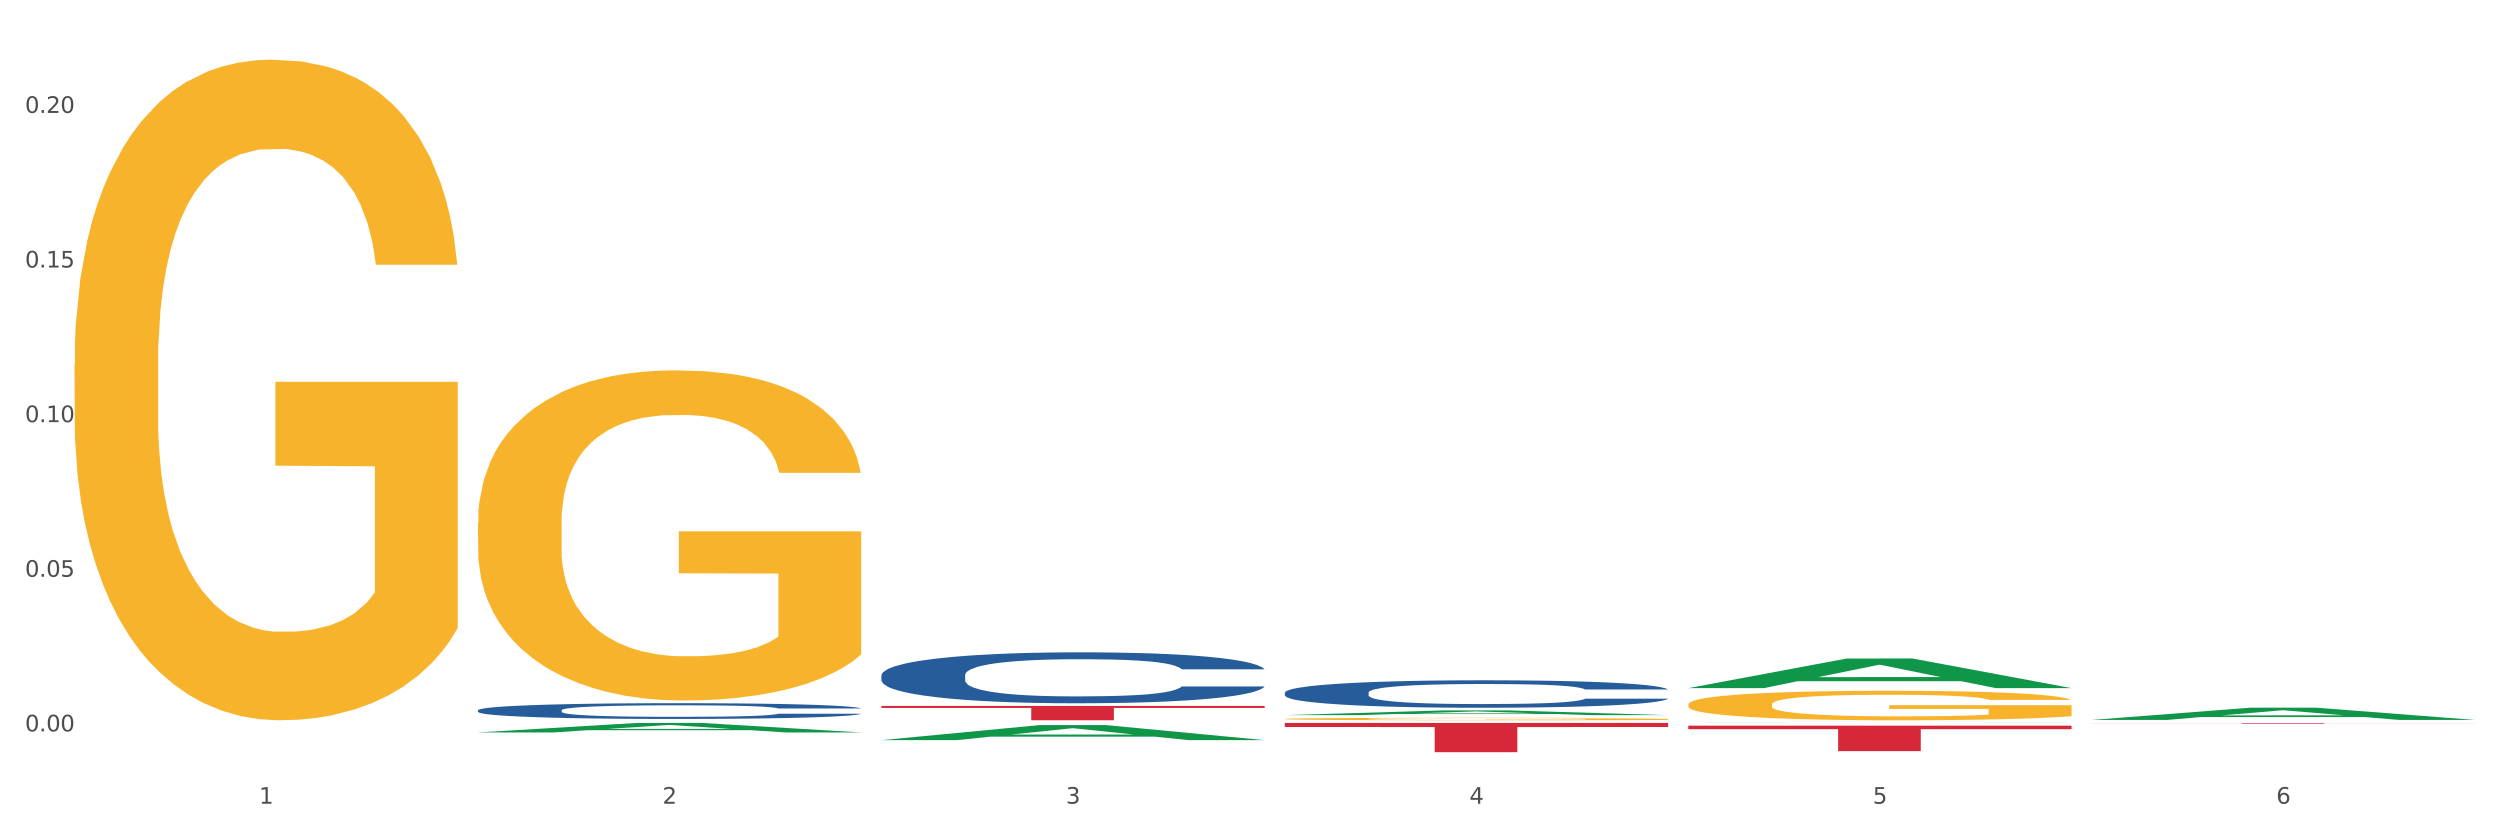 <?xml version="1.0" encoding="utf-8" standalone="no"?>
<!DOCTYPE svg PUBLIC "-//W3C//DTD SVG 1.1//EN"
  "http://www.w3.org/Graphics/SVG/1.1/DTD/svg11.dtd">
<svg xmlns:xlink="http://www.w3.org/1999/xlink" width="1080pt" height="360pt" viewBox="0 0 1080 360" xmlns="http://www.w3.org/2000/svg" version="1.1">
 <rect x="0" y="0" width="1080" height="360" fill="#333333" stroke="none"/>
 <defs>
  <style type="text/css">*{stroke-linejoin: round; stroke-linecap: butt}</style>
 </defs>
 <g id="figure_1">
  <g id="patch_1">
   <path d="M 0 360 
L 1080 360 
L 1080 0 
L 0 0 
z
" style="fill: #ffffff; stroke: #ffffff; stroke-linejoin: miter"/>
  </g>
  <g id="axes_1">
   <g id="matplotlib.axis_1">
    <g id="xtick_1">
     <g id="text_1">
      <!-- 1 -->
      <g style="fill: #4d4d4d" transform="translate(111.909 347.204) scale(0.096 -0.096)">
       <defs>
        <path id="DejaVuSans-31" d="M 794 531 
L 1825 531 
L 1825 4091 
L 703 3866 
L 703 4441 
L 1819 4666 
L 2450 4666 
L 2450 531 
L 3481 531 
L 3481 0 
L 794 0 
L 794 531 
z
" transform="scale(0.016)"/>
       </defs>
       <use xlink:href="#DejaVuSans-31"/>
      </g>
     </g>
    </g>
    <g id="xtick_2">
     <g id="text_2">
      <!-- 2 -->
      <g style="fill: #4d4d4d" transform="translate(286.199 347.204) scale(0.096 -0.096)">
       <defs>
        <path id="DejaVuSans-32" d="M 1228 531 
L 3431 531 
L 3431 0 
L 469 0 
L 469 531 
Q 828 903 1448 1529 
Q 2069 2156 2228 2338 
Q 2531 2678 2651 2914 
Q 2772 3150 2772 3378 
Q 2772 3750 2511 3984 
Q 2250 4219 1831 4219 
Q 1534 4219 1204 4116 
Q 875 4013 500 3803 
L 500 4441 
Q 881 4594 1212 4672 
Q 1544 4750 1819 4750 
Q 2544 4750 2975 4387 
Q 3406 4025 3406 3419 
Q 3406 3131 3298 2873 
Q 3191 2616 2906 2266 
Q 2828 2175 2409 1742 
Q 1991 1309 1228 531 
z
" transform="scale(0.016)"/>
       </defs>
       <use xlink:href="#DejaVuSans-32"/>
      </g>
     </g>
    </g>
    <g id="xtick_3">
     <g id="text_3">
      <!-- 3 -->
      <g style="fill: #4d4d4d" transform="translate(460.489 347.204) scale(0.096 -0.096)">
       <defs>
        <path id="DejaVuSans-33" d="M 2597 2516 
Q 3050 2419 3304 2112 
Q 3559 1806 3559 1356 
Q 3559 666 3084 287 
Q 2609 -91 1734 -91 
Q 1441 -91 1130 -33 
Q 819 25 488 141 
L 488 750 
Q 750 597 1062 519 
Q 1375 441 1716 441 
Q 2309 441 2620 675 
Q 2931 909 2931 1356 
Q 2931 1769 2642 2001 
Q 2353 2234 1838 2234 
L 1294 2234 
L 1294 2753 
L 1863 2753 
Q 2328 2753 2575 2939 
Q 2822 3125 2822 3475 
Q 2822 3834 2567 4026 
Q 2313 4219 1838 4219 
Q 1578 4219 1281 4162 
Q 984 4106 628 3988 
L 628 4550 
Q 988 4650 1302 4700 
Q 1616 4750 1894 4750 
Q 2613 4750 3031 4423 
Q 3450 4097 3450 3541 
Q 3450 3153 3228 2886 
Q 3006 2619 2597 2516 
z
" transform="scale(0.016)"/>
       </defs>
       <use xlink:href="#DejaVuSans-33"/>
      </g>
     </g>
    </g>
    <g id="xtick_4">
     <g id="text_4">
      <!-- 4 -->
      <g style="fill: #4d4d4d" transform="translate(634.778 347.204) scale(0.096 -0.096)">
       <defs>
        <path id="DejaVuSans-34" d="M 2419 4116 
L 825 1625 
L 2419 1625 
L 2419 4116 
z
M 2253 4666 
L 3047 4666 
L 3047 1625 
L 3713 1625 
L 3713 1100 
L 3047 1100 
L 3047 0 
L 2419 0 
L 2419 1100 
L 313 1100 
L 313 1709 
L 2253 4666 
z
" transform="scale(0.016)"/>
       </defs>
       <use xlink:href="#DejaVuSans-34"/>
      </g>
     </g>
    </g>
    <g id="xtick_5">
     <g id="text_5">
      <!-- 5 -->
      <g style="fill: #4d4d4d" transform="translate(809.068 347.204) scale(0.096 -0.096)">
       <defs>
        <path id="DejaVuSans-35" d="M 691 4666 
L 3169 4666 
L 3169 4134 
L 1269 4134 
L 1269 2991 
Q 1406 3038 1543 3061 
Q 1681 3084 1819 3084 
Q 2600 3084 3056 2656 
Q 3513 2228 3513 1497 
Q 3513 744 3044 326 
Q 2575 -91 1722 -91 
Q 1428 -91 1123 -41 
Q 819 9 494 109 
L 494 744 
Q 775 591 1075 516 
Q 1375 441 1709 441 
Q 2250 441 2565 725 
Q 2881 1009 2881 1497 
Q 2881 1984 2565 2268 
Q 2250 2553 1709 2553 
Q 1456 2553 1204 2497 
Q 953 2441 691 2322 
L 691 4666 
z
" transform="scale(0.016)"/>
       </defs>
       <use xlink:href="#DejaVuSans-35"/>
      </g>
     </g>
    </g>
    <g id="xtick_6">
     <g id="text_6">
      <!-- 6 -->
      <g style="fill: #4d4d4d" transform="translate(983.358 347.204) scale(0.096 -0.096)">
       <defs>
        <path id="DejaVuSans-36" d="M 2113 2584 
Q 1688 2584 1439 2293 
Q 1191 2003 1191 1497 
Q 1191 994 1439 701 
Q 1688 409 2113 409 
Q 2538 409 2786 701 
Q 3034 994 3034 1497 
Q 3034 2003 2786 2293 
Q 2538 2584 2113 2584 
z
M 3366 4563 
L 3366 3988 
Q 3128 4100 2886 4159 
Q 2644 4219 2406 4219 
Q 1781 4219 1451 3797 
Q 1122 3375 1075 2522 
Q 1259 2794 1537 2939 
Q 1816 3084 2150 3084 
Q 2853 3084 3261 2657 
Q 3669 2231 3669 1497 
Q 3669 778 3244 343 
Q 2819 -91 2113 -91 
Q 1303 -91 875 529 
Q 447 1150 447 2328 
Q 447 3434 972 4092 
Q 1497 4750 2381 4750 
Q 2619 4750 2861 4703 
Q 3103 4656 3366 4563 
z
" transform="scale(0.016)"/>
       </defs>
       <use xlink:href="#DejaVuSans-36"/>
      </g>
     </g>
    </g>
    <g id="xtick_7"/>
    <g id="xtick_8"/>
    <g id="xtick_9"/>
    <g id="xtick_10"/>
    <g id="xtick_11"/>
   </g>
   <g id="matplotlib.axis_2">
    <g id="ytick_1">
     <g id="text_7">
      <!-- 0.00 -->
      <g style="fill: #4d4d4d" transform="translate(10.8 315.961) scale(0.096 -0.096)">
       <defs>
        <path id="DejaVuSans-30" d="M 2034 4250 
Q 1547 4250 1301 3770 
Q 1056 3291 1056 2328 
Q 1056 1369 1301 889 
Q 1547 409 2034 409 
Q 2525 409 2770 889 
Q 3016 1369 3016 2328 
Q 3016 3291 2770 3770 
Q 2525 4250 2034 4250 
z
M 2034 4750 
Q 2819 4750 3233 4129 
Q 3647 3509 3647 2328 
Q 3647 1150 3233 529 
Q 2819 -91 2034 -91 
Q 1250 -91 836 529 
Q 422 1150 422 2328 
Q 422 3509 836 4129 
Q 1250 4750 2034 4750 
z
" transform="scale(0.016)"/>
        <path id="DejaVuSans-2e" d="M 684 794 
L 1344 794 
L 1344 0 
L 684 0 
L 684 794 
z
" transform="scale(0.016)"/>
       </defs>
       <use xlink:href="#DejaVuSans-30"/>
       <use xlink:href="#DejaVuSans-2e" transform="translate(63.623 0)"/>
       <use xlink:href="#DejaVuSans-30" transform="translate(95.41 0)"/>
       <use xlink:href="#DejaVuSans-30" transform="translate(159.033 0)"/>
      </g>
     </g>
    </g>
    <g id="ytick_2">
     <g id="text_8">
      <!-- 0.05 -->
      <g style="fill: #4d4d4d" transform="translate(10.8 249.165) scale(0.096 -0.096)">
       <use xlink:href="#DejaVuSans-30"/>
       <use xlink:href="#DejaVuSans-2e" transform="translate(63.623 0)"/>
       <use xlink:href="#DejaVuSans-30" transform="translate(95.41 0)"/>
       <use xlink:href="#DejaVuSans-35" transform="translate(159.033 0)"/>
      </g>
     </g>
    </g>
    <g id="ytick_3">
     <g id="text_9">
      <!-- 0.10 -->
      <g style="fill: #4d4d4d" transform="translate(10.8 182.368) scale(0.096 -0.096)">
       <use xlink:href="#DejaVuSans-30"/>
       <use xlink:href="#DejaVuSans-2e" transform="translate(63.623 0)"/>
       <use xlink:href="#DejaVuSans-31" transform="translate(95.41 0)"/>
       <use xlink:href="#DejaVuSans-30" transform="translate(159.033 0)"/>
      </g>
     </g>
    </g>
    <g id="ytick_4">
     <g id="text_10">
      <!-- 0.15 -->
      <g style="fill: #4d4d4d" transform="translate(10.8 115.572) scale(0.096 -0.096)">
       <use xlink:href="#DejaVuSans-30"/>
       <use xlink:href="#DejaVuSans-2e" transform="translate(63.623 0)"/>
       <use xlink:href="#DejaVuSans-31" transform="translate(95.41 0)"/>
       <use xlink:href="#DejaVuSans-35" transform="translate(159.033 0)"/>
      </g>
     </g>
    </g>
    <g id="ytick_5">
     <g id="text_11">
      <!-- 0.20 -->
      <g style="fill: #4d4d4d" transform="translate(10.8 48.775) scale(0.096 -0.096)">
       <use xlink:href="#DejaVuSans-30"/>
       <use xlink:href="#DejaVuSans-2e" transform="translate(63.623 0)"/>
       <use xlink:href="#DejaVuSans-32" transform="translate(95.41 0)"/>
       <use xlink:href="#DejaVuSans-30" transform="translate(159.033 0)"/>
      </g>
     </g>
    </g>
    <g id="ytick_6"/>
    <g id="ytick_7"/>
    <g id="ytick_8"/>
    <g id="ytick_9"/>
   </g>
   <g id="PolyCollection_1">
    <path d="M 206.465 316.407 
L 206.636 316.404 
L 274.914 312.318 
L 303.25 312.314 
L 372.04 316.415 
L 339.267 316.415 
L 324.416 315.46 
L 253.918 315.46 
L 253.406 315.476 
L 239.068 316.415 
L 206.465 316.415 
L 206.465 316.407 
L 262.795 314.89 
L 315.54 314.886 
L 289.423 313.188 
L 289.082 313.18 
L 288.741 313.192 
L 262.624 314.886 
L 262.795 314.89 
L 206.465 316.407 
z
" clip-path="url(#p6f32a1220b)" style="fill: #109648"/>
    <path d="M 206.465 225.902 
L 206.66 225.772 
L 206.66 221.082 
L 207.051 217.044 
L 209.006 207.273 
L 211.938 199.197 
L 214.089 194.898 
L 216.239 191.381 
L 218.78 187.863 
L 221.908 184.216 
L 227.577 178.875 
L 231.096 176.139 
L 235.397 173.273 
L 243.216 169.105 
L 248.885 166.76 
L 254.75 164.806 
L 264.328 162.461 
L 270.584 161.419 
L 277.23 160.637 
L 285.245 160.116 
L 291.305 159.986 
L 304.598 160.377 
L 315.936 161.549 
L 321.41 162.461 
L 328.447 164.024 
L 332.161 165.066 
L 338.222 167.151 
L 344.477 169.886 
L 348.778 172.231 
L 355.229 176.66 
L 360.116 181.089 
L 364.612 186.561 
L 366.958 190.338 
L 368.717 193.856 
L 370.281 197.894 
L 371.845 204.277 
L 336.658 204.277 
L 335.289 199.718 
L 333.139 195.419 
L 330.011 191.25 
L 327.274 188.645 
L 322.583 185.388 
L 318.282 183.304 
L 313.786 181.741 
L 308.312 180.438 
L 304.012 179.787 
L 297.952 179.266 
L 286.027 179.396 
L 278.012 180.438 
L 272.539 181.741 
L 269.02 182.913 
L 265.892 184.216 
L 262.373 186.04 
L 258.268 188.775 
L 255.336 191.25 
L 252.404 194.377 
L 250.058 197.503 
L 247.908 201.151 
L 246.148 205.059 
L 244.78 209.097 
L 243.607 214.047 
L 242.63 222.254 
L 242.63 240.101 
L 243.021 244.139 
L 243.998 249.48 
L 245.171 253.519 
L 247.126 258.339 
L 248.885 261.595 
L 252.208 266.285 
L 255.923 270.193 
L 258.855 272.668 
L 261.787 274.752 
L 266.87 277.618 
L 272.539 279.963 
L 277.426 281.396 
L 284.072 282.699 
L 288.568 283.22 
L 292.478 283.48 
L 302.057 283.48 
L 308.899 283.09 
L 316.523 282.178 
L 322.387 281.005 
L 327.274 279.572 
L 332.748 277.228 
L 336.267 275.013 
L 336.267 247.787 
L 293.26 247.657 
L 293.26 229.549 
L 372.04 229.549 
L 372.04 282.699 
L 368.717 285.435 
L 365.003 287.91 
L 361.093 290.124 
L 355.229 292.86 
L 348.191 295.465 
L 341.936 297.289 
L 335.289 298.852 
L 327.47 300.285 
L 317.305 301.588 
L 311.049 302.109 
L 303.23 302.5 
L 294.042 302.63 
L 286.027 302.369 
L 278.208 301.718 
L 269.997 300.546 
L 261.983 298.852 
L 255.923 297.159 
L 249.862 295.074 
L 243.411 292.339 
L 238.329 289.733 
L 234.419 287.389 
L 230.119 284.392 
L 225.427 280.484 
L 221.908 276.967 
L 218.78 273.32 
L 215.457 268.63 
L 213.111 264.592 
L 210.766 259.511 
L 209.397 255.733 
L 207.833 249.871 
L 206.66 241.664 
L 206.465 225.902 
z
" clip-path="url(#p6f32a1220b)" style="fill: #f7b32b"/>
    <path d="M 555.045 310.59 
L 555.24 310.589 
L 555.24 310.554 
L 555.631 310.523 
L 557.586 310.45 
L 560.518 310.389 
L 562.669 310.357 
L 564.819 310.33 
L 567.36 310.304 
L 570.488 310.276 
L 576.157 310.236 
L 579.676 310.215 
L 583.976 310.194 
L 591.796 310.162 
L 597.465 310.145 
L 603.329 310.13 
L 612.908 310.112 
L 619.164 310.105 
L 625.81 310.099 
L 633.825 310.095 
L 639.885 310.094 
L 653.178 310.097 
L 664.516 310.106 
L 669.99 310.112 
L 677.027 310.124 
L 680.741 310.132 
L 686.801 310.148 
L 693.057 310.168 
L 697.358 310.186 
L 703.808 310.219 
L 708.696 310.253 
L 713.192 310.294 
L 715.538 310.322 
L 717.297 310.349 
L 718.861 310.379 
L 720.425 310.427 
L 685.237 310.427 
L 683.869 310.393 
L 681.719 310.361 
L 678.591 310.329 
L 675.854 310.31 
L 671.163 310.285 
L 666.862 310.269 
L 662.366 310.258 
L 656.892 310.248 
L 652.592 310.243 
L 646.532 310.239 
L 634.607 310.24 
L 626.592 310.248 
L 621.119 310.258 
L 617.6 310.266 
L 614.472 310.276 
L 610.953 310.29 
L 606.848 310.31 
L 603.916 310.329 
L 600.984 310.353 
L 598.638 310.376 
L 596.487 310.404 
L 594.728 310.433 
L 593.36 310.464 
L 592.187 310.501 
L 591.209 310.563 
L 591.209 310.697 
L 591.6 310.727 
L 592.578 310.768 
L 593.751 310.798 
L 595.706 310.834 
L 597.465 310.859 
L 600.788 310.894 
L 604.502 310.924 
L 607.435 310.942 
L 610.367 310.958 
L 615.449 310.979 
L 621.119 310.997 
L 626.006 311.008 
L 632.652 311.018 
L 637.148 311.022 
L 641.058 311.024 
L 650.637 311.024 
L 657.479 311.021 
L 665.103 311.014 
L 670.967 311.005 
L 675.854 310.994 
L 681.328 310.976 
L 684.846 310.96 
L 684.846 310.755 
L 641.84 310.754 
L 641.84 310.617 
L 720.62 310.617 
L 720.62 311.018 
L 717.297 311.038 
L 713.583 311.057 
L 709.673 311.074 
L 703.808 311.094 
L 696.771 311.114 
L 690.516 311.128 
L 683.869 311.139 
L 676.05 311.15 
L 665.884 311.16 
L 659.629 311.164 
L 651.81 311.167 
L 642.622 311.168 
L 634.607 311.166 
L 626.788 311.161 
L 618.577 311.152 
L 610.562 311.139 
L 604.502 311.127 
L 598.442 311.111 
L 591.991 311.09 
L 586.909 311.071 
L 582.999 311.053 
L 578.698 311.03 
L 574.007 311.001 
L 570.488 310.975 
L 567.36 310.947 
L 564.037 310.912 
L 561.691 310.881 
L 559.345 310.843 
L 557.977 310.815 
L 556.413 310.771 
L 555.24 310.709 
L 555.045 310.59 
z
" clip-path="url(#p6f32a1220b)" style="fill: #f7b32b"/>
    <path d="M 729.335 304.311 
L 729.53 304.3 
L 729.53 303.881 
L 729.921 303.52 
L 731.876 302.647 
L 734.808 301.925 
L 736.959 301.541 
L 739.109 301.226 
L 741.65 300.912 
L 744.778 300.586 
L 750.447 300.109 
L 753.966 299.864 
L 758.266 299.608 
L 766.086 299.236 
L 771.755 299.026 
L 777.619 298.852 
L 787.198 298.642 
L 793.454 298.549 
L 800.1 298.479 
L 808.115 298.433 
L 814.175 298.421 
L 827.468 298.456 
L 838.806 298.561 
L 844.28 298.642 
L 851.317 298.782 
L 855.031 298.875 
L 861.091 299.061 
L 867.347 299.306 
L 871.647 299.515 
L 878.098 299.911 
L 882.986 300.307 
L 887.482 300.796 
L 889.827 301.133 
L 891.587 301.448 
L 893.151 301.808 
L 894.715 302.379 
L 859.527 302.379 
L 858.159 301.971 
L 856.009 301.587 
L 852.881 301.215 
L 850.144 300.982 
L 845.452 300.691 
L 841.152 300.505 
L 836.656 300.365 
L 831.182 300.249 
L 826.881 300.19 
L 820.821 300.144 
L 808.897 300.155 
L 800.882 300.249 
L 795.408 300.365 
L 791.89 300.47 
L 788.762 300.586 
L 785.243 300.749 
L 781.138 300.994 
L 778.206 301.215 
L 775.274 301.494 
L 772.928 301.774 
L 770.777 302.099 
L 769.018 302.449 
L 767.65 302.81 
L 766.477 303.252 
L 765.499 303.985 
L 765.499 305.58 
L 765.89 305.941 
L 766.868 306.418 
L 768.041 306.779 
L 769.995 307.21 
L 771.755 307.501 
L 775.078 307.92 
L 778.792 308.269 
L 781.725 308.49 
L 784.657 308.677 
L 789.739 308.933 
L 795.408 309.142 
L 800.296 309.27 
L 806.942 309.387 
L 811.438 309.433 
L 815.348 309.457 
L 824.927 309.457 
L 831.769 309.422 
L 839.392 309.34 
L 845.257 309.235 
L 850.144 309.107 
L 855.618 308.898 
L 859.136 308.7 
L 859.136 306.267 
L 816.13 306.255 
L 816.13 304.637 
L 894.91 304.637 
L 894.91 309.387 
L 891.587 309.631 
L 887.873 309.852 
L 883.963 310.05 
L 878.098 310.295 
L 871.061 310.527 
L 864.805 310.69 
L 858.159 310.83 
L 850.34 310.958 
L 840.174 311.075 
L 833.919 311.121 
L 826.1 311.156 
L 816.912 311.168 
L 808.897 311.144 
L 801.077 311.086 
L 792.867 310.981 
L 784.852 310.83 
L 778.792 310.679 
L 772.732 310.493 
L 766.281 310.248 
L 761.199 310.015 
L 757.289 309.806 
L 752.988 309.538 
L 748.297 309.189 
L 744.778 308.874 
L 741.65 308.549 
L 738.327 308.129 
L 735.981 307.769 
L 733.635 307.315 
L 732.267 306.977 
L 730.703 306.453 
L 729.53 305.72 
L 729.335 304.311 
z
" clip-path="url(#p6f32a1220b)" style="fill: #f7b32b"/>
    <path d="M 729.335 312.327 
L 729.53 312.327 
L 729.53 312.326 
L 730.118 312.325 
L 732.27 312.323 
L 735.01 312.322 
L 739.708 312.32 
L 742.252 312.319 
L 745.579 312.319 
L 752.429 312.317 
L 760.258 312.316 
L 765.738 312.316 
L 769.848 312.316 
L 779.046 312.315 
L 784.331 312.315 
L 789.811 312.314 
L 794.508 312.314 
L 802.337 312.314 
L 808.599 312.314 
L 815.841 312.314 
L 821.908 312.314 
L 829.932 312.314 
L 841.675 312.314 
L 846.177 312.315 
L 852.244 312.315 
L 858.507 312.315 
L 863.596 312.316 
L 869.467 312.316 
L 875.534 312.317 
L 881.406 312.318 
L 885.516 312.319 
L 888.843 312.32 
L 891.779 312.321 
L 893.932 312.322 
L 894.91 312.323 
L 859.094 312.323 
L 858.116 312.322 
L 856.158 312.321 
L 854.201 312.321 
L 852.048 312.32 
L 848.721 312.319 
L 845.785 312.319 
L 840.893 312.319 
L 836.391 312.318 
L 832.673 312.318 
L 828.171 312.318 
L 818.581 312.318 
L 811.731 312.318 
L 807.425 312.318 
L 802.141 312.318 
L 797.639 312.318 
L 792.355 312.318 
L 788.245 312.319 
L 784.135 312.319 
L 781.786 312.32 
L 778.264 312.32 
L 775.915 312.321 
L 772.784 312.321 
L 771.022 312.322 
L 767.891 312.323 
L 766.521 312.324 
L 765.933 312.325 
L 765.542 312.326 
L 765.542 312.33 
L 766.716 312.332 
L 767.695 312.333 
L 769.261 312.333 
L 772.196 312.335 
L 776.502 312.336 
L 781.004 312.336 
L 784.722 312.337 
L 788.245 312.337 
L 791.768 312.338 
L 796.074 312.338 
L 799.597 312.338 
L 804.881 312.338 
L 811.144 312.338 
L 816.037 312.338 
L 826.018 312.338 
L 830.52 312.338 
L 834.825 312.338 
L 839.523 312.337 
L 843.241 312.337 
L 845.394 312.337 
L 848.917 312.336 
L 851.657 312.336 
L 854.006 312.335 
L 855.571 312.335 
L 857.333 312.334 
L 858.703 312.333 
L 859.094 312.333 
L 894.91 312.333 
L 894.127 312.334 
L 892.757 312.335 
L 890.017 312.336 
L 887.864 312.336 
L 884.537 312.337 
L 881.014 312.338 
L 876.121 312.339 
L 871.62 312.339 
L 866.923 312.34 
L 861.834 312.34 
L 852.636 312.341 
L 849.308 312.341 
L 842.263 312.342 
L 836.783 312.342 
L 828.758 312.342 
L 820.538 312.342 
L 811.927 312.342 
L 804.294 312.342 
L 795.878 312.342 
L 790.594 312.342 
L 784.722 312.341 
L 777.872 312.341 
L 771.414 312.341 
L 765.346 312.34 
L 759.671 312.34 
L 754.386 312.339 
L 747.536 312.338 
L 742.448 312.337 
L 738.729 312.336 
L 736.185 312.335 
L 733.64 312.334 
L 732.27 312.333 
L 730.118 312.331 
L 729.335 312.33 
L 729.335 312.327 
z
" clip-path="url(#p6f32a1220b)" style="fill: #255c99"/>
    <path d="M 555.045 299.215 
L 555.24 299.204 
L 555.24 298.901 
L 555.828 298.489 
L 557.98 297.73 
L 560.721 297.156 
L 565.418 296.484 
L 567.962 296.202 
L 571.289 295.888 
L 578.139 295.378 
L 585.968 294.945 
L 591.448 294.706 
L 595.558 294.555 
L 604.757 294.284 
L 610.041 294.165 
L 615.521 294.067 
L 620.218 294.002 
L 628.047 293.926 
L 634.31 293.894 
L 641.551 293.883 
L 647.618 293.894 
L 655.643 293.937 
L 667.386 294.067 
L 671.887 294.143 
L 677.954 294.273 
L 684.217 294.446 
L 689.306 294.62 
L 695.177 294.869 
L 701.244 295.194 
L 707.116 295.606 
L 711.226 295.985 
L 714.553 296.386 
L 717.489 296.874 
L 719.642 297.405 
L 720.62 297.85 
L 684.804 297.85 
L 683.826 297.449 
L 681.868 297.015 
L 679.911 296.722 
L 677.758 296.484 
L 674.431 296.213 
L 671.496 296.04 
L 666.603 295.834 
L 662.101 295.704 
L 658.383 295.628 
L 653.881 295.563 
L 644.291 295.498 
L 637.441 295.498 
L 633.135 295.519 
L 627.851 295.574 
L 623.35 295.649 
L 618.065 295.779 
L 613.955 295.92 
L 609.845 296.105 
L 607.497 296.235 
L 603.974 296.473 
L 601.625 296.668 
L 598.494 297.004 
L 596.732 297.243 
L 593.601 297.86 
L 592.231 298.316 
L 591.644 298.63 
L 591.252 298.977 
L 591.252 300.667 
L 592.426 301.426 
L 593.405 301.751 
L 594.971 302.12 
L 597.906 302.597 
L 602.212 303.063 
L 606.714 303.399 
L 610.432 303.605 
L 613.955 303.756 
L 617.478 303.876 
L 621.784 303.984 
L 625.307 304.049 
L 630.591 304.114 
L 636.854 304.146 
L 641.747 304.146 
L 651.728 304.092 
L 656.23 304.038 
L 660.535 303.962 
L 665.233 303.843 
L 668.951 303.713 
L 671.104 303.615 
L 674.627 303.409 
L 677.367 303.193 
L 679.716 302.943 
L 681.281 302.727 
L 683.043 302.402 
L 684.413 302.033 
L 684.804 301.838 
L 720.62 301.838 
L 719.837 302.228 
L 718.467 302.607 
L 715.727 303.117 
L 713.574 303.409 
L 710.247 303.767 
L 706.724 304.071 
L 701.831 304.407 
L 697.33 304.656 
L 692.633 304.873 
L 687.544 305.068 
L 678.346 305.339 
L 675.018 305.415 
L 667.973 305.545 
L 662.493 305.62 
L 654.468 305.696 
L 646.248 305.74 
L 637.637 305.751 
L 630.004 305.729 
L 621.588 305.664 
L 616.304 305.599 
L 610.432 305.501 
L 603.582 305.35 
L 597.124 305.165 
L 591.056 304.948 
L 585.381 304.699 
L 580.096 304.417 
L 573.246 303.951 
L 568.158 303.496 
L 564.439 303.074 
L 561.895 302.716 
L 559.35 302.261 
L 557.98 301.946 
L 555.828 301.188 
L 555.045 300.483 
L 555.045 299.215 
z
" clip-path="url(#p6f32a1220b)" style="fill: #255c99"/>
    <path d="M 380.755 291.691 
L 380.951 291.671 
L 380.951 291.109 
L 381.538 290.345 
L 383.691 288.938 
L 386.431 287.873 
L 391.128 286.627 
L 393.672 286.104 
L 396.999 285.521 
L 403.849 284.577 
L 411.678 283.773 
L 417.158 283.331 
L 421.268 283.049 
L 430.467 282.547 
L 435.751 282.326 
L 441.231 282.145 
L 445.928 282.024 
L 453.757 281.884 
L 460.02 281.823 
L 467.261 281.803 
L 473.328 281.823 
L 481.353 281.904 
L 493.096 282.145 
L 497.597 282.286 
L 503.664 282.527 
L 509.927 282.848 
L 515.016 283.17 
L 520.887 283.632 
L 526.954 284.235 
L 532.826 284.999 
L 536.936 285.702 
L 540.263 286.446 
L 543.199 287.35 
L 545.352 288.335 
L 546.33 289.159 
L 510.514 289.159 
L 509.536 288.415 
L 507.579 287.612 
L 505.621 287.069 
L 503.469 286.627 
L 500.141 286.124 
L 497.206 285.803 
L 492.313 285.421 
L 487.811 285.18 
L 484.093 285.039 
L 479.591 284.918 
L 470.001 284.798 
L 463.151 284.798 
L 458.845 284.838 
L 453.561 284.938 
L 449.06 285.079 
L 443.775 285.32 
L 439.665 285.582 
L 435.555 285.923 
L 433.207 286.164 
L 429.684 286.607 
L 427.335 286.968 
L 424.204 287.591 
L 422.442 288.034 
L 419.311 289.179 
L 417.941 290.023 
L 417.354 290.606 
L 416.962 291.249 
L 416.962 294.385 
L 418.137 295.791 
L 419.115 296.394 
L 420.681 297.078 
L 423.617 297.962 
L 427.922 298.826 
L 432.424 299.449 
L 436.142 299.831 
L 439.665 300.113 
L 443.188 300.334 
L 447.494 300.535 
L 451.017 300.655 
L 456.301 300.776 
L 462.564 300.836 
L 467.457 300.836 
L 477.438 300.736 
L 481.94 300.635 
L 486.246 300.494 
L 490.943 300.273 
L 494.661 300.032 
L 496.814 299.851 
L 500.337 299.469 
L 503.077 299.067 
L 505.426 298.605 
L 506.991 298.203 
L 508.753 297.6 
L 510.123 296.917 
L 510.514 296.555 
L 546.33 296.555 
L 545.547 297.279 
L 544.177 297.982 
L 541.437 298.927 
L 539.284 299.469 
L 535.957 300.133 
L 532.434 300.695 
L 527.542 301.318 
L 523.04 301.781 
L 518.343 302.183 
L 513.254 302.544 
L 504.056 303.047 
L 500.729 303.188 
L 493.683 303.429 
L 488.203 303.569 
L 480.178 303.71 
L 471.958 303.79 
L 463.347 303.811 
L 455.714 303.77 
L 447.298 303.65 
L 442.014 303.529 
L 436.142 303.348 
L 429.292 303.067 
L 422.834 302.725 
L 416.767 302.323 
L 411.091 301.861 
L 405.806 301.339 
L 398.956 300.474 
L 393.868 299.63 
L 390.149 298.846 
L 387.605 298.183 
L 385.061 297.339 
L 383.691 296.756 
L 381.538 295.349 
L 380.755 294.043 
L 380.755 291.691 
z
" clip-path="url(#p6f32a1220b)" style="fill: #255c99"/>
    <path d="M 206.465 306.835 
L 206.661 306.829 
L 206.661 306.654 
L 207.248 306.418 
L 209.401 305.983 
L 212.141 305.654 
L 216.838 305.268 
L 219.382 305.107 
L 222.709 304.926 
L 229.559 304.634 
L 237.388 304.385 
L 242.868 304.249 
L 246.978 304.162 
L 256.177 304.006 
L 261.461 303.938 
L 266.941 303.882 
L 271.638 303.845 
L 279.467 303.801 
L 285.73 303.782 
L 292.971 303.776 
L 299.038 303.782 
L 307.063 303.807 
L 318.806 303.882 
L 323.307 303.925 
L 329.374 304 
L 335.637 304.099 
L 340.726 304.199 
L 346.597 304.342 
L 352.664 304.528 
L 358.536 304.765 
L 362.646 304.982 
L 365.973 305.212 
L 368.909 305.492 
L 371.062 305.797 
L 372.04 306.051 
L 336.224 306.051 
L 335.246 305.821 
L 333.289 305.573 
L 331.331 305.405 
L 329.179 305.268 
L 325.851 305.113 
L 322.916 305.013 
L 318.023 304.895 
L 313.521 304.821 
L 309.803 304.777 
L 305.301 304.74 
L 295.711 304.702 
L 288.861 304.702 
L 284.555 304.715 
L 279.271 304.746 
L 274.77 304.789 
L 269.485 304.864 
L 265.375 304.945 
L 261.265 305.051 
L 258.917 305.125 
L 255.394 305.262 
L 253.045 305.374 
L 249.914 305.567 
L 248.152 305.703 
L 245.021 306.058 
L 243.651 306.319 
L 243.064 306.499 
L 242.672 306.698 
L 242.672 307.668 
L 243.847 308.103 
L 244.825 308.289 
L 246.391 308.501 
L 249.327 308.774 
L 253.632 309.042 
L 258.134 309.234 
L 261.852 309.352 
L 265.375 309.44 
L 268.898 309.508 
L 273.204 309.57 
L 276.727 309.607 
L 282.011 309.645 
L 288.274 309.663 
L 293.167 309.663 
L 303.148 309.632 
L 307.65 309.601 
L 311.956 309.558 
L 316.653 309.489 
L 320.371 309.415 
L 322.524 309.359 
L 326.047 309.241 
L 328.787 309.116 
L 331.136 308.973 
L 332.701 308.849 
L 334.463 308.662 
L 335.833 308.451 
L 336.224 308.339 
L 372.04 308.339 
L 371.257 308.563 
L 369.887 308.781 
L 367.147 309.073 
L 364.995 309.241 
L 361.667 309.446 
L 358.145 309.62 
L 353.252 309.813 
L 348.75 309.956 
L 344.053 310.08 
L 338.964 310.192 
L 329.766 310.347 
L 326.439 310.391 
L 319.393 310.465 
L 313.913 310.509 
L 305.888 310.552 
L 297.668 310.577 
L 289.057 310.583 
L 281.424 310.571 
L 273.008 310.534 
L 267.724 310.496 
L 261.852 310.44 
L 255.002 310.353 
L 248.544 310.248 
L 242.477 310.123 
L 236.801 309.98 
L 231.517 309.819 
L 224.666 309.551 
L 219.578 309.29 
L 215.859 309.048 
L 213.315 308.843 
L 210.771 308.582 
L 209.401 308.401 
L 207.248 307.966 
L 206.465 307.562 
L 206.465 306.835 
z
" clip-path="url(#p6f32a1220b)" style="fill: #255c99"/>
    <path d="M 380.755 304.957 
L 546.33 304.957 
L 546.33 305.82 
L 481.199 305.826 
L 481.199 311.168 
L 445.494 311.168 
L 445.494 305.826 
L 380.755 305.82 
L 380.755 304.963 
L 380.755 304.957 
z
" clip-path="url(#p6f32a1220b)" style="fill: #d62839"/>
    <path d="M 555.045 312.314 
L 720.62 312.314 
L 720.62 314.07 
L 655.489 314.082 
L 655.489 324.95 
L 619.784 324.95 
L 619.784 314.082 
L 555.045 314.07 
L 555.045 312.326 
L 555.045 312.314 
z
" clip-path="url(#p6f32a1220b)" style="fill: #d62839"/>
    <path d="M 729.335 313.488 
L 894.91 313.488 
L 894.91 315.017 
L 829.779 315.027 
L 829.779 324.49 
L 794.074 324.49 
L 794.074 315.027 
L 729.335 315.017 
L 729.335 313.499 
L 729.335 313.488 
z
" clip-path="url(#p6f32a1220b)" style="fill: #d62839"/>
    <path d="M 32.175 157.647 
L 32.37 157.386 
L 32.37 148.003 
L 32.761 139.923 
L 34.716 120.374 
L 37.649 104.214 
L 39.799 95.613 
L 41.949 88.575 
L 44.491 81.538 
L 47.618 74.24 
L 53.287 63.553 
L 56.806 58.08 
L 61.107 52.345 
L 68.926 44.005 
L 74.595 39.313 
L 80.46 35.403 
L 90.038 30.712 
L 96.294 28.627 
L 102.94 27.063 
L 110.955 26.02 
L 117.015 25.759 
L 130.308 26.541 
L 141.646 28.887 
L 147.12 30.712 
L 154.157 33.84 
L 157.872 35.925 
L 163.932 40.095 
L 170.187 45.569 
L 174.488 50.26 
L 180.939 59.122 
L 185.826 67.984 
L 190.322 78.931 
L 192.668 86.49 
L 194.427 93.528 
L 195.991 101.608 
L 197.555 114.379 
L 162.368 114.379 
L 160.999 105.257 
L 158.849 96.655 
L 155.721 88.315 
L 152.984 83.102 
L 148.293 76.586 
L 143.992 72.415 
L 139.496 69.288 
L 134.022 66.681 
L 129.722 65.378 
L 123.662 64.335 
L 111.737 64.596 
L 103.722 66.681 
L 98.249 69.288 
L 94.73 71.633 
L 91.602 74.24 
L 88.084 77.889 
L 83.978 83.362 
L 81.046 88.315 
L 78.114 94.57 
L 75.768 100.826 
L 73.618 108.124 
L 71.858 115.943 
L 70.49 124.023 
L 69.317 133.928 
L 68.34 150.349 
L 68.34 186.057 
L 68.731 194.137 
L 69.708 204.824 
L 70.881 212.904 
L 72.836 222.548 
L 74.595 229.064 
L 77.918 238.447 
L 81.633 246.267 
L 84.565 251.219 
L 87.497 255.389 
L 92.58 261.124 
L 98.249 265.815 
L 103.136 268.682 
L 109.782 271.289 
L 114.279 272.331 
L 118.188 272.853 
L 127.767 272.853 
L 134.609 272.071 
L 142.233 270.246 
L 148.097 267.9 
L 152.984 265.033 
L 158.458 260.342 
L 161.977 255.911 
L 161.977 201.435 
L 118.97 201.175 
L 118.97 164.945 
L 197.75 164.945 
L 197.75 271.289 
L 194.427 276.762 
L 190.713 281.715 
L 186.803 286.146 
L 180.939 291.619 
L 173.901 296.832 
L 167.646 300.481 
L 160.999 303.609 
L 153.18 306.476 
L 143.015 309.083 
L 136.759 310.125 
L 128.94 310.907 
L 119.752 311.168 
L 111.737 310.646 
L 103.918 309.343 
L 95.707 306.997 
L 87.693 303.609 
L 81.633 300.221 
L 75.573 296.05 
L 69.122 290.577 
L 64.039 285.364 
L 60.129 280.672 
L 55.829 274.677 
L 51.137 266.858 
L 47.618 259.82 
L 44.491 252.522 
L 41.167 243.139 
L 38.821 235.059 
L 36.476 224.894 
L 35.107 217.335 
L 33.543 205.606 
L 32.37 189.185 
L 32.175 157.647 
z
" clip-path="url(#p6f32a1220b)" style="fill: #f7b32b"/>
    <path d="M 903.625 312.448 
L 1069.2 312.448 
L 1069.2 312.487 
L 1004.068 312.487 
L 1004.068 312.731 
L 968.364 312.731 
L 968.364 312.487 
L 903.625 312.487 
L 903.625 312.448 
L 903.625 312.448 
z
" clip-path="url(#p6f32a1220b)" style="fill: #d62839"/>
    <path d="M 380.755 319.735 
L 380.926 319.729 
L 449.204 313.224 
L 477.54 313.218 
L 546.33 319.747 
L 513.557 319.747 
L 498.706 318.227 
L 428.208 318.227 
L 427.696 318.251 
L 413.358 319.747 
L 380.755 319.747 
L 380.755 319.735 
L 437.085 317.319 
L 489.83 317.313 
L 463.713 314.609 
L 463.372 314.597 
L 463.03 314.616 
L 436.914 317.313 
L 437.085 317.319 
L 380.755 319.735 
z
" clip-path="url(#p6f32a1220b)" style="fill: #109648"/>
    <path d="M 903.625 311.001 
L 903.795 310.996 
L 972.074 305.717 
L 1000.409 305.713 
L 1069.2 311.011 
L 1036.426 311.011 
L 1021.576 309.777 
L 951.078 309.777 
L 950.566 309.797 
L 936.228 311.011 
L 903.625 311.011 
L 903.625 311.001 
L 959.954 309.041 
L 1012.7 309.036 
L 986.583 306.842 
L 986.242 306.832 
L 985.9 306.847 
L 959.784 309.036 
L 959.954 309.041 
L 903.625 311.001 
z
" clip-path="url(#p6f32a1220b)" style="fill: #109648"/>
    <path d="M 729.335 297.251 
L 729.505 297.239 
L 797.784 284.478 
L 826.119 284.466 
L 894.91 297.275 
L 862.136 297.275 
L 847.286 294.292 
L 776.788 294.292 
L 776.276 294.34 
L 761.938 297.275 
L 729.335 297.275 
L 729.335 297.251 
L 785.664 292.512 
L 838.41 292.5 
L 812.293 287.196 
L 811.952 287.172 
L 811.61 287.208 
L 785.494 292.5 
L 785.664 292.512 
L 729.335 297.251 
z
" clip-path="url(#p6f32a1220b)" style="fill: #109648"/>
    <path d="M 555.045 308.944 
L 555.215 308.942 
L 623.494 306.899 
L 651.83 306.897 
L 720.62 308.948 
L 687.846 308.948 
L 672.996 308.47 
L 602.498 308.47 
L 601.986 308.478 
L 587.648 308.948 
L 555.045 308.948 
L 555.045 308.944 
L 611.375 308.185 
L 664.12 308.183 
L 638.003 307.334 
L 637.662 307.33 
L 637.32 307.336 
L 611.204 308.183 
L 611.375 308.185 
L 555.045 308.944 
z
" clip-path="url(#p6f32a1220b)" style="fill: #109648"/>
   </g>
  </g>
 </g>
 <defs>
  <clipPath id="p6f32a1220b">
   <rect x="32.175" y="10.8" width="1037.025" height="329.109"/>
  </clipPath>
 </defs>
</svg>
